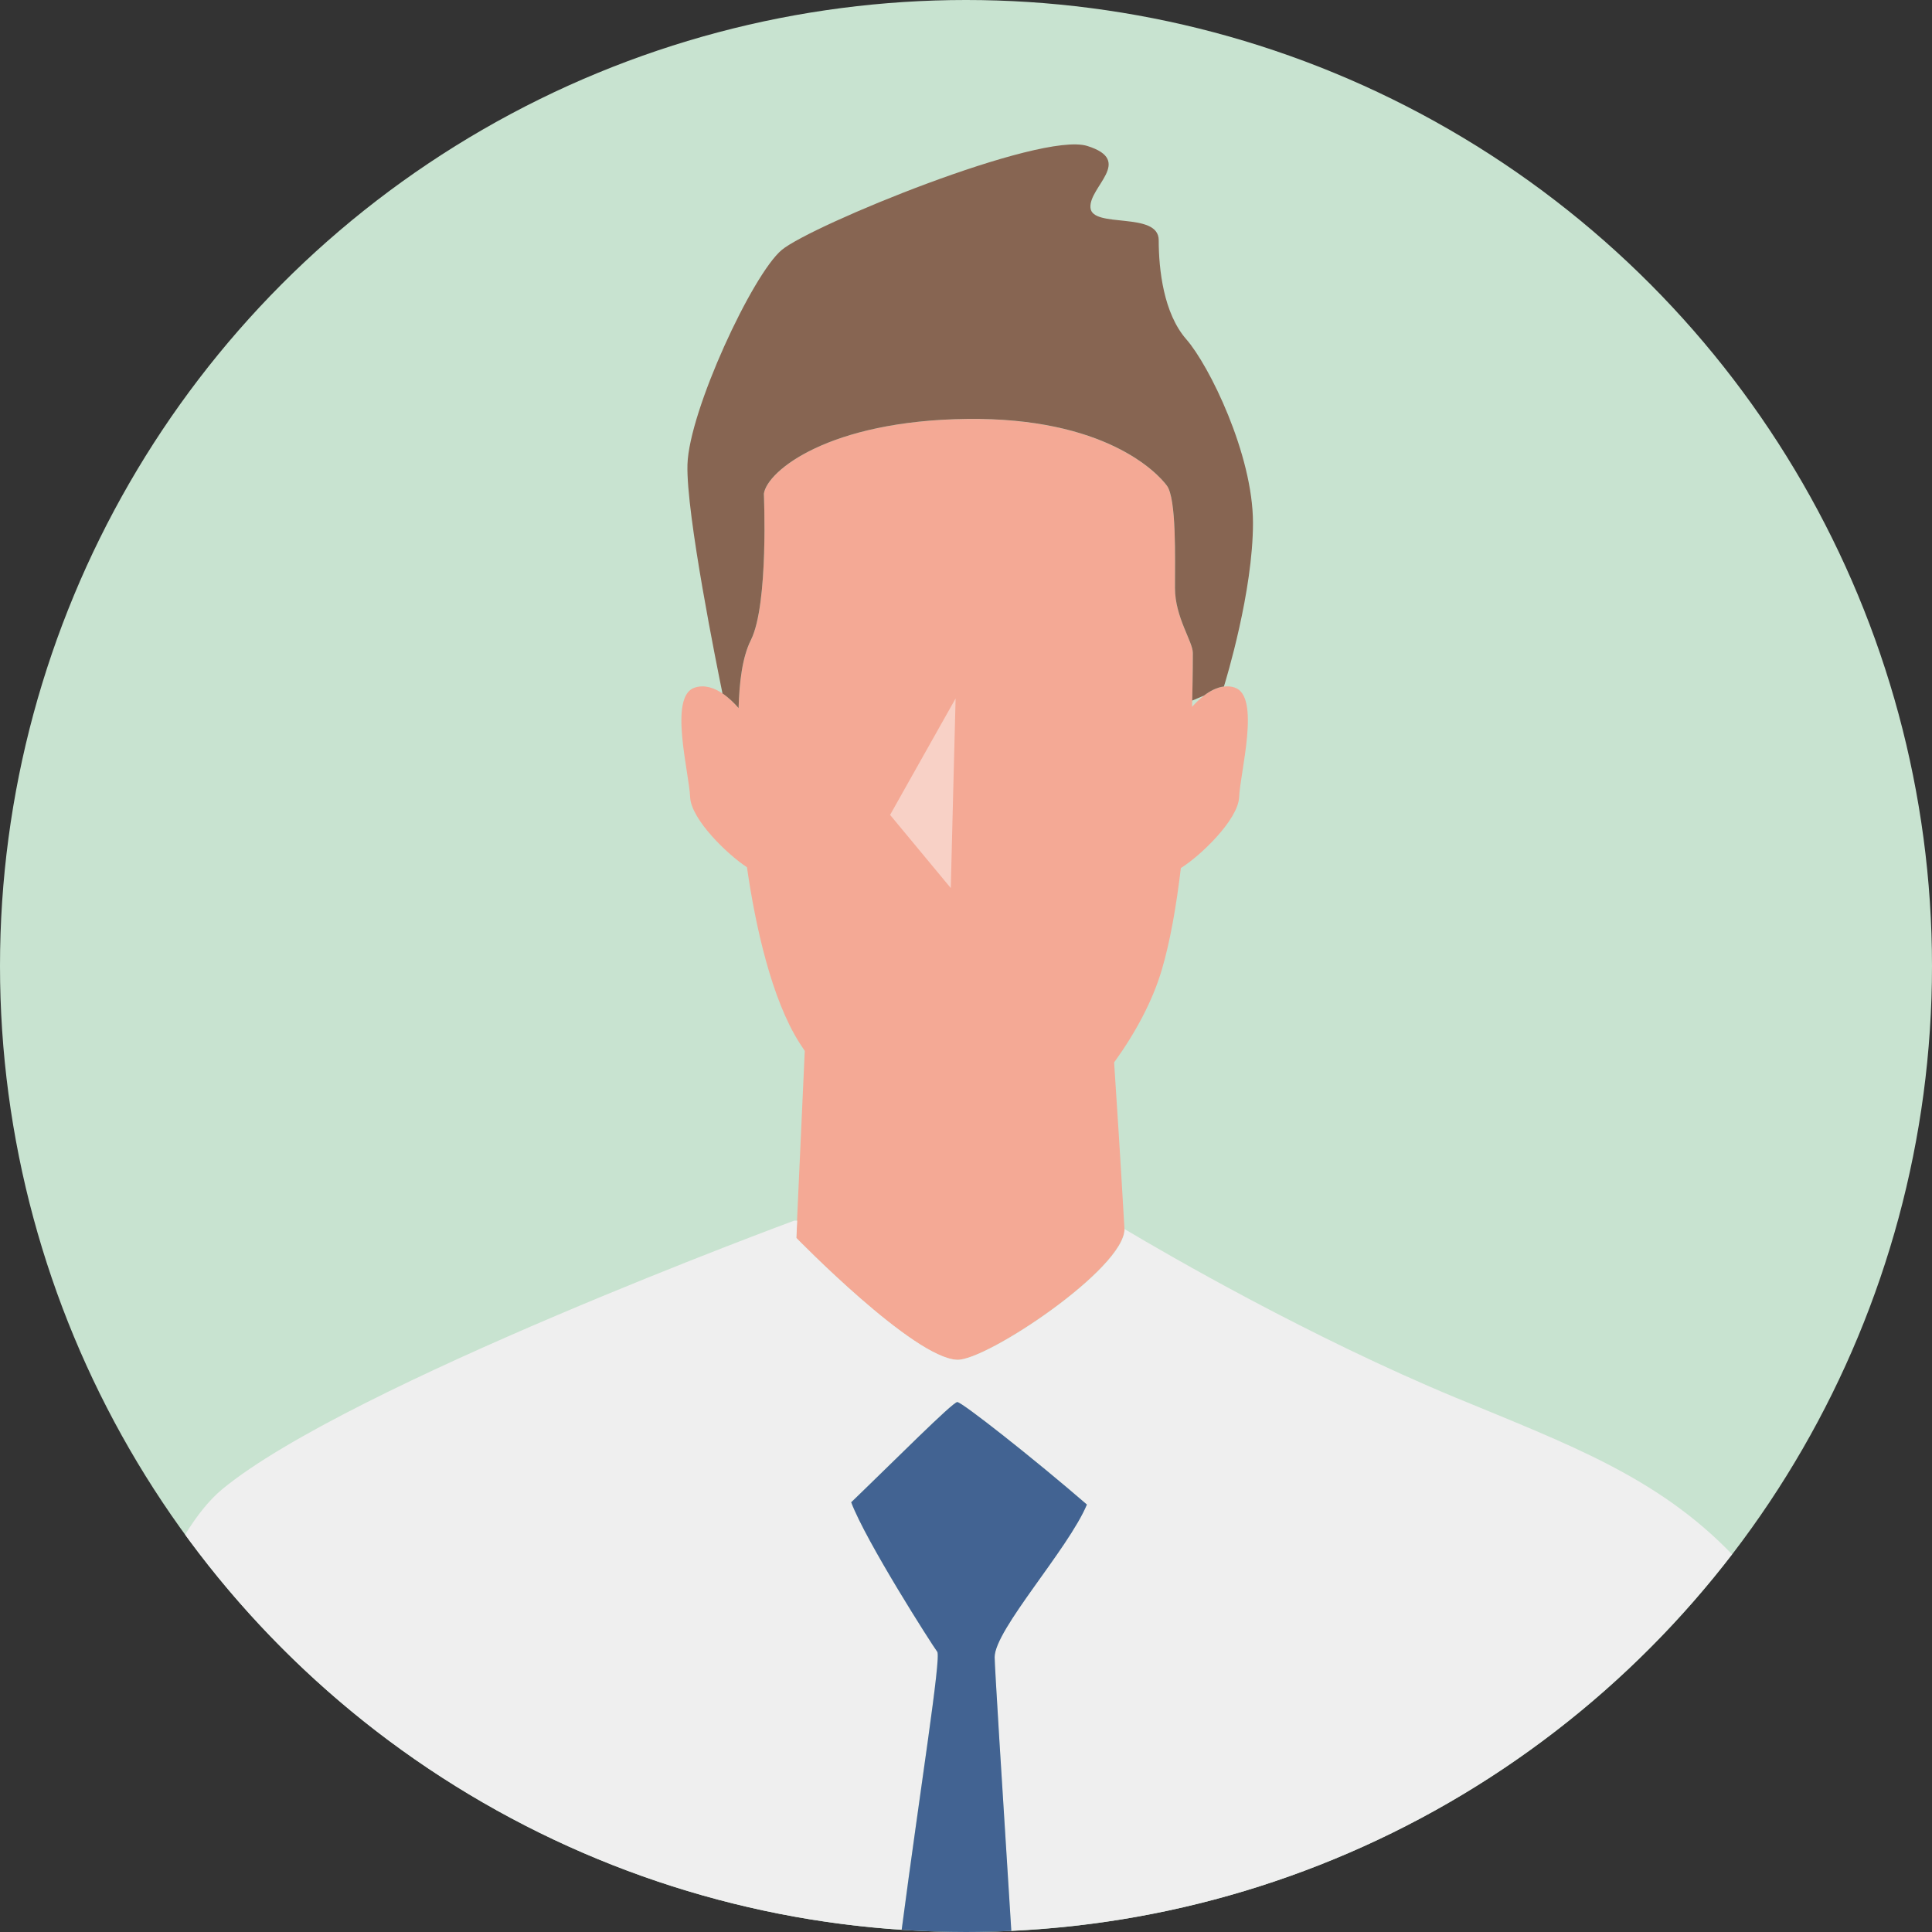 <?xml version="1.0" encoding="UTF-8"?>
<svg id="_レイヤー_2" data-name="レイヤー_2" xmlns="http://www.w3.org/2000/svg" width="240" height="240" xmlns:xlink="http://www.w3.org/1999/xlink" viewBox="0 0 240 240">
  <rect x="0" y="0" width="240" height="240" fill="#333333" stroke="none"/>
  <defs>
    <clipPath id="clippath">
      <circle cx="120" cy="120" r="120" fill="#c8e3d0"/>
    </clipPath>
  </defs>
  <g id="Layer_1">
    <g>
      <circle cx="120" cy="120" r="120" fill="#c8e3d0"/>
      <g clip-path="url(#clippath)">
        <g>
          <path d="M153.42,85.42c-.47-.16-.93-.19-1.38-.13-.9.11-1.75.56-2.48,1.13-.57.44-1.08.94-1.48,1.39,0-.27.01-.52.02-.77.08-3.28.08-5.53.08-5.92,0-1.41-2.22-4.44-2.22-8.07s.2-11.1-1.01-12.72c-1.21-1.61-7.67-8.48-24.83-8.28-17.16.2-24.83,6.46-25.23,9.29,0,0,.61,13.73-1.61,18.17-1.08,2.16-1.44,5.27-1.53,8.45-.5-.58-1.19-1.28-2-1.82-1.03-.69-2.24-1.13-3.48-.71-3.23,1.08-.67,10.5-.54,13.59.12,2.78,4.67,7.16,7.06,8.71,1.05,7.33,3.07,16.4,6.53,21.83.21.33.43.66.65.99l-.96,21.08-.1,2.15s14.53,14.94,19.98,15.14c3.6.13,20.81-11.33,20.79-16.24,0-.04,0-.07,0-.11-.49-8.51-.97-15.99-1.28-20.59,2.59-3.59,4.75-7.54,5.92-11.5,1.05-3.55,1.82-8.01,2.37-12.65,2.33-1.43,7.12-5.96,7.24-8.82.13-3.1,2.69-12.52-.54-13.59Z" fill="#f4a995"/>
          <path d="M148.08,87.81c.4-.45.9-.95,1.48-1.39-.44.19-.93.39-1.46.62,0,.26-.01.5-.02.77Z" fill="none"/>
          <path d="M27.6,185c15.61-12.92,71.06-33.37,71.06-33.37h.37l.96-21.08c-.22-.33-.44-.66-.65-.99-3.46-5.44-5.48-14.51-6.53-21.83-2.39-1.55-6.94-5.93-7.06-8.71-.13-3.1-2.69-12.52.54-13.59,1.23-.41,2.45.02,3.48.71-.63-3.07-4.54-22.31-4.35-28.44.2-6.66,8.07-23.62,11.71-26.65,3.63-3.03,32.1-14.74,37.95-12.92,5.85,1.82.2,5.05.4,7.67.2,2.62,8.48.4,8.48,4.04s.61,9.08,3.43,12.31,8.28,13.93,8.28,22.81-3.34,19.45-3.61,20.32c.45-.05.92-.02,1.38.13,3.23,1.08.67,10.5.54,13.59-.12,2.86-4.91,7.39-7.24,8.82-.55,4.64-1.32,9.1-2.37,12.65-1.18,3.96-3.33,7.91-5.92,11.5.31,4.61.8,12.09,1.28,20.59,0,.03,0,.07,0,.11,5.46,3.25,23.01,13.43,41.32,21.02,13.82,5.73,24.89,9.77,34.15,19.39,15.57-20.24,24.83-45.58,24.83-73.09C240,53.73,186.27,0,120,0S0,53.73,0,120c0,26.41,8.54,50.83,23,70.64,1.48-2.4,3.01-4.32,4.61-5.64Z" fill="none"/>
          <path d="M181.02,173.7c-18.31-7.59-35.86-17.77-41.32-21.02.03,4.91-17.18,16.38-20.79,16.24-5.45-.2-19.98-15.14-19.98-15.14l.1-2.15h-.37s-55.44,20.46-71.06,33.37c-1.59,1.32-3.13,3.24-4.61,5.64,20.35,27.9,52.44,46.68,89.01,49.08,2.3-17.52,4.93-33.86,4.42-34.54-.68-.91-8.86-13.71-10.69-18.57,5.25-5.05,12.62-12.45,13.18-12.45s9.53,7.04,16.1,12.73c-2.3,5.52-11.46,15.55-11.46,18.96,0,1.06.84,14.57,2.07,34,36.46-1.68,68.67-19.64,89.54-46.77-9.26-9.62-20.33-13.66-34.15-19.39Z" fill="#efefef"/>
          <path d="M91.75,87.95c.09-3.18.45-6.3,1.53-8.45,2.22-4.44,1.61-18.17,1.61-18.17.4-2.83,8.07-9.08,25.23-9.29,17.16-.2,23.62,6.66,24.83,8.28,1.21,1.61,1.01,9.08,1.01,12.72s2.22,6.66,2.22,8.07c0,.39,0,2.64-.08,5.92.53-.22,1.02-.43,1.46-.62.73-.56,1.58-1.02,2.48-1.13.27-.88,3.61-11.81,3.61-20.32s-5.45-19.58-8.28-22.81-3.43-8.68-3.43-12.31-8.28-1.41-8.48-4.04c-.2-2.62,5.45-5.85-.4-7.67-5.85-1.82-34.32,9.89-37.95,12.92-3.63,3.03-11.51,19.98-11.71,26.65-.19,6.12,3.72,25.36,4.35,28.44.8.54,1.5,1.24,2,1.82Z" fill="#876552"/>
          <polygon points="113.43 96.14 110.57 101.23 118.11 110.32 118.46 96.43 118.71 86.76 113.43 96.14" fill="#f8d1c6"/>
          <path d="M135.02,186.9c-6.58-5.69-15.52-12.73-16.1-12.73s-7.93,7.4-13.18,12.45c1.83,4.86,10.01,17.66,10.69,18.57.51.68-2.12,17.02-4.42,34.54,2.64.17,5.31.27,7.99.27,1.89,0,3.76-.05,5.63-.14-1.23-19.43-2.07-32.94-2.07-34,0-3.41,9.16-13.44,11.46-18.96Z" fill="#426392"/>
        </g>
      </g>
    </g>
  </g>
</svg>